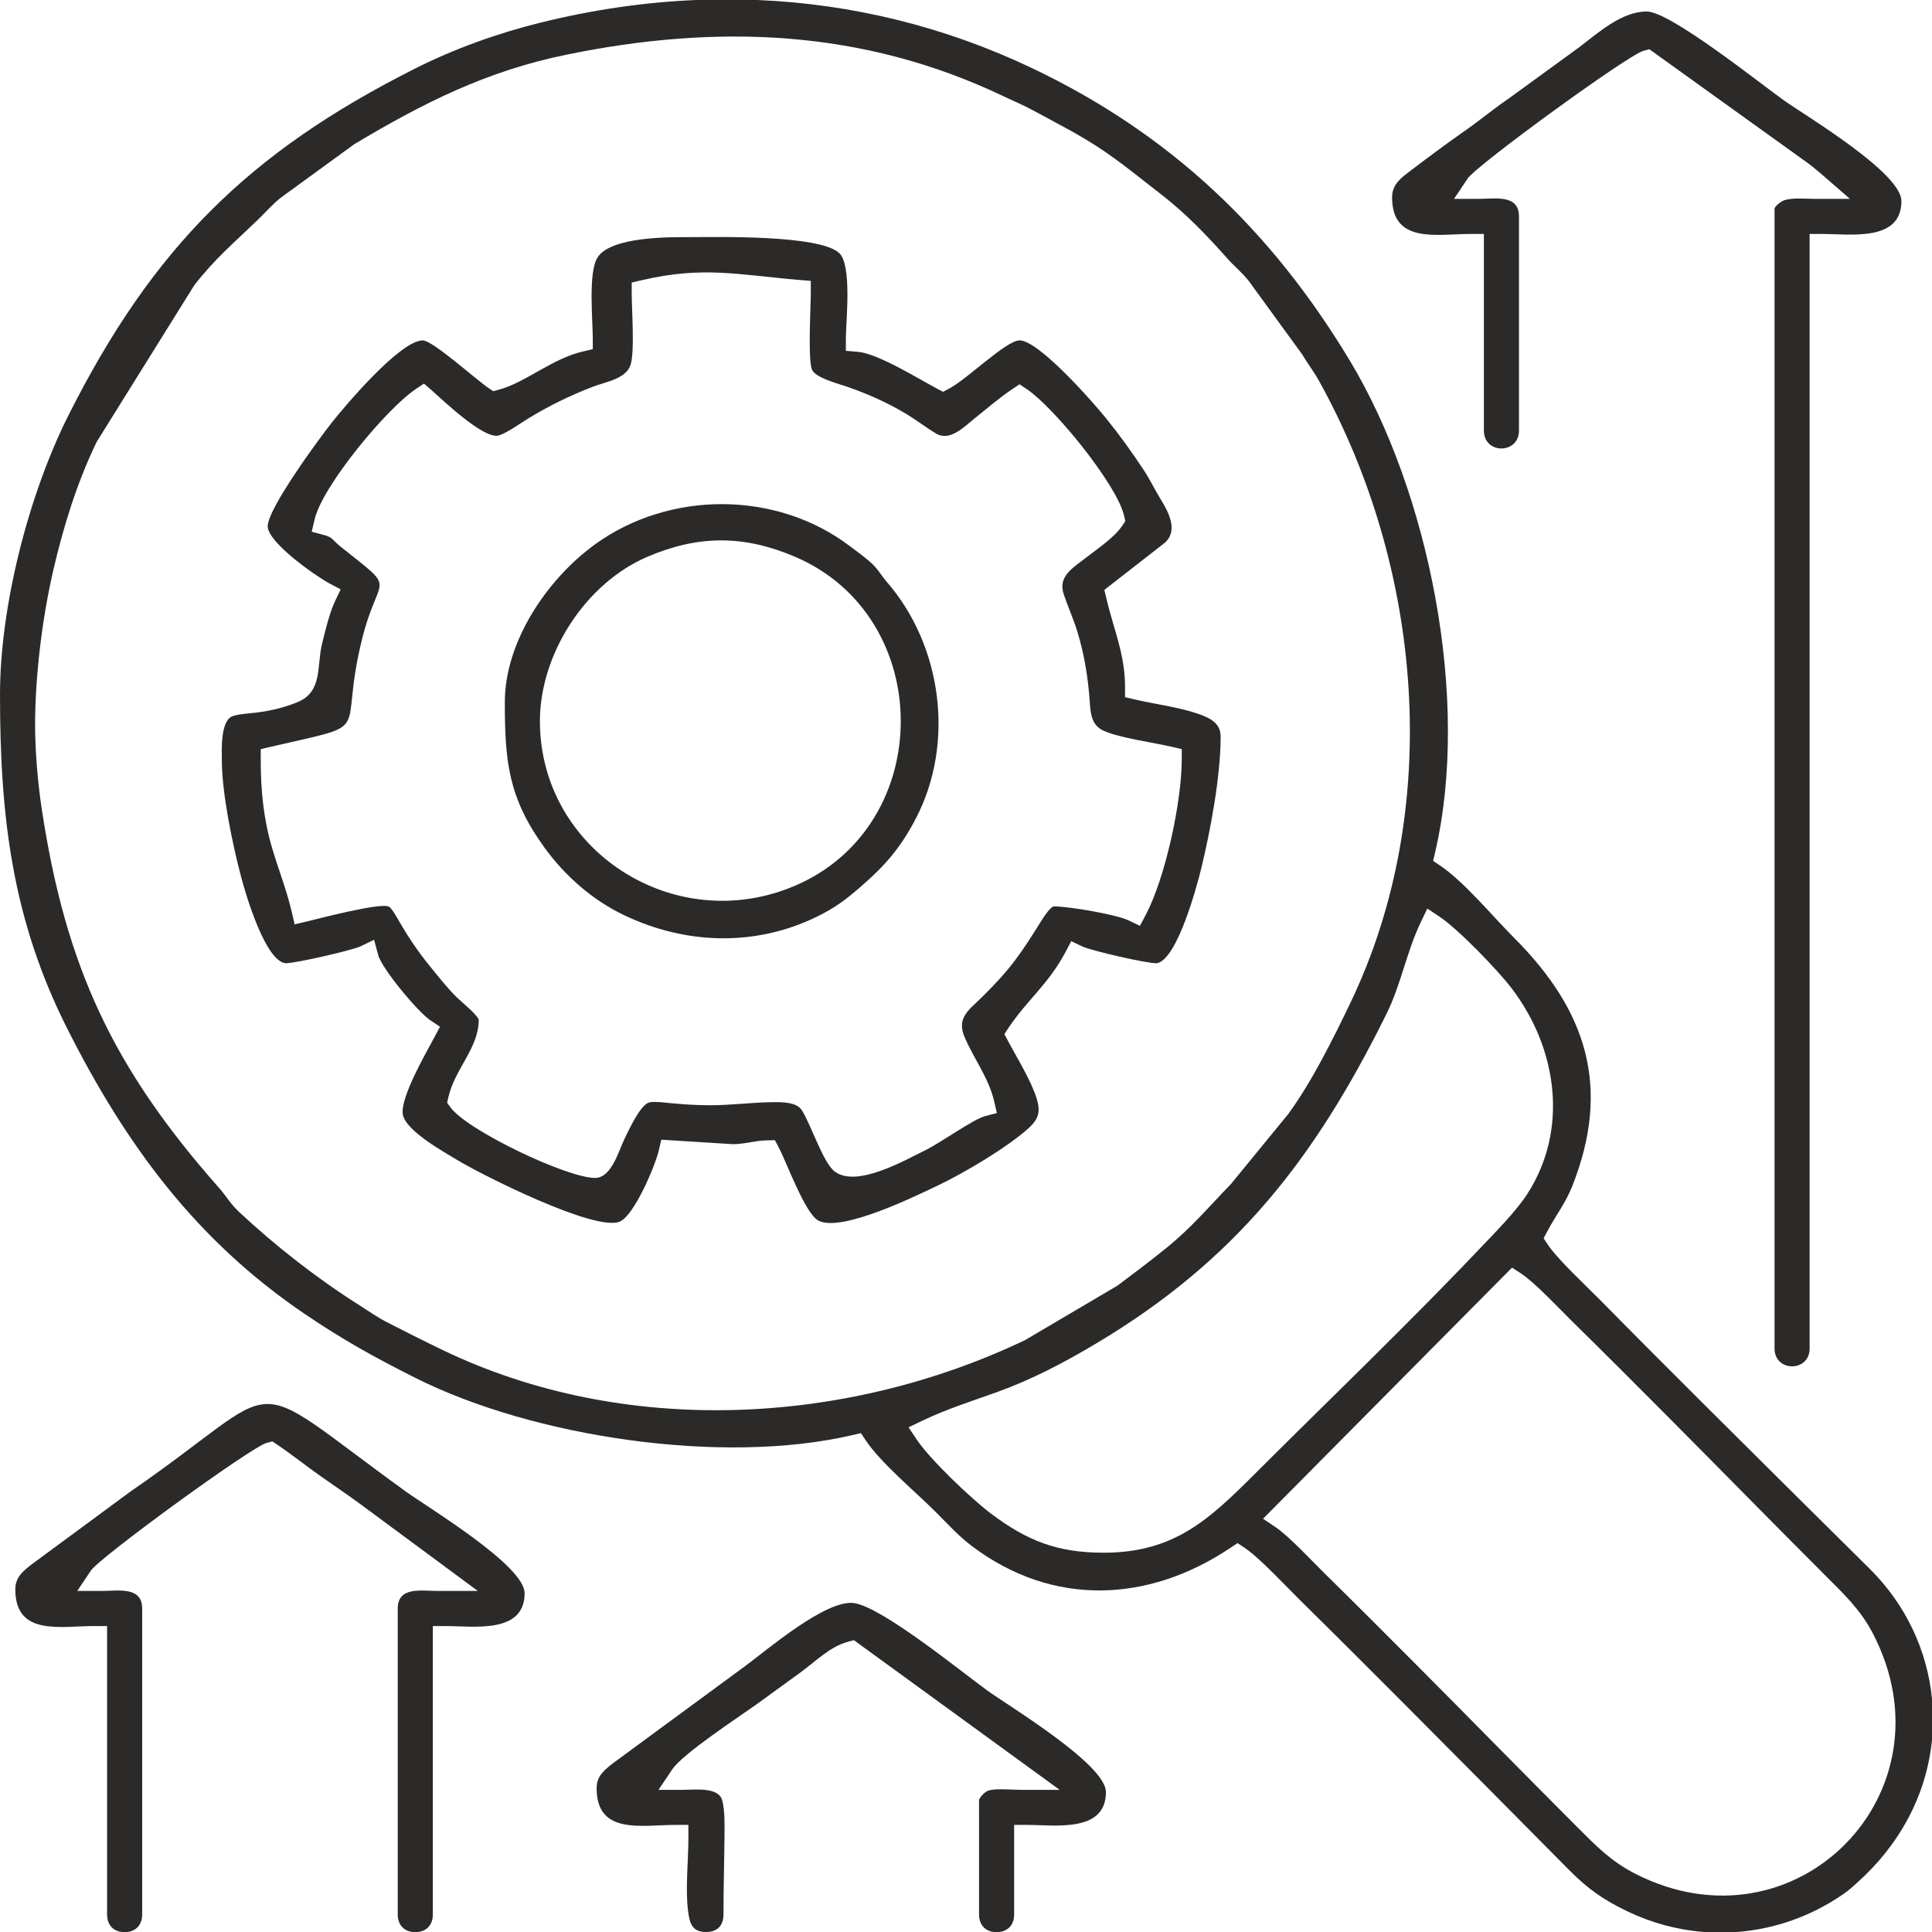 <?xml version="1.0" encoding="UTF-8"?> <svg xmlns="http://www.w3.org/2000/svg" xmlns:xlink="http://www.w3.org/1999/xlink" xmlns:xodm="http://www.corel.com/coreldraw/odm/2003" xml:space="preserve" width="25.4mm" height="25.4mm" version="1.1" style="shape-rendering:geometricPrecision; text-rendering:geometricPrecision; image-rendering:optimizeQuality; fill-rule:evenodd; clip-rule:evenodd" viewBox="0 0 2540 2540"> <defs> <style type="text/css"> .fil0 {fill:#2B2A29} </style> </defs> <g id="Слой_x0020_1">  <image x="6477" y="-1405.45" width="4334.92" height="4334.92"></image> <g id="_2977923372000"> <g> <path class="fil0" d="M1306.54 2540l7.37 0c12.39,-1.62 19.38,-10.36 19.38,-23.07l0 -117.72 17.16 0c36.16,0 103.51,10.68 103.51,-43.17 0,-36.47 -126.94,-112.52 -156.69,-134.04 -31.61,-22.86 -138.2,-109.8 -174.84,-114.47 -36.92,-4.68 -114.28,61.92 -142.56,82.71l-173.64 127.63c-11.52,9.08 -21.86,16.88 -21.86,33.14 0,61.74 59.61,48.2 103.51,48.2l17.15 0 0 17.16c0,30.26 -4.13,66.35 -0.46,95.79 2.04,16.35 5.3,27.84 23.53,27.84 14.83,0 23.06,-8.25 23.06,-23.07 0,-33.66 0.99,-67.19 1.33,-100.82 0.13,-14.06 0.74,-35.87 -3.03,-49.4 -4.98,-17.81 -36.62,-13.62 -51.53,-13.62l-32.15 0 17.9 -26.71c14.15,-21.12 88,-69.17 112.73,-86.96 18.51,-13.29 36.8,-26.91 55.31,-40.21 19.62,-14.11 39.13,-34.38 63.01,-40.76l7.91 -2.1 270.51 196.74 -52.76 0c-10.73,0 -32.15,-2.39 -41.77,1.27 -3.38,1.28 -10.78,8.47 -11.47,11.95l0.01 150.62c0,12.71 6.99,21.44 19.38,23.07z"></path> </g> <g> <path class="fil0" d="M663.7 923.07c0,78.3 4.7,125.78 51.99,191.1 27,37.29 63.38,69.3 105.05,89.14 80.51,38.34 171.26,41.5 252.14,2.37 24.93,-12.07 38.52,-22.42 59.09,-40.24 32.31,-28.01 52.36,-51.42 72.25,-89.66 51.51,-99.03 34.31,-227.45 -38.76,-311.27 -5.58,-6.39 -9.66,-13.46 -15.2,-19.57 -8.01,-8.87 -23.59,-19.86 -33.46,-27.32 -96.58,-72.89 -236.85,-72.67 -334.55,-1.93 -62.85,45.51 -118.55,127.81 -118.55,207.38zm46.12 25.14c0,-88.56 59.99,-181.6 141.7,-216.38 66.93,-28.5 126.44,-28.49 193.38,0 185.78,79.09 185.79,353.67 0,432.76 -158.73,67.58 -335.08,-47.14 -335.08,-216.38z"></path> </g> <g> <path class="fil0" d="M160.17 2540l7.36 0c12.39,-1.62 19.38,-10.37 19.38,-23.07l0 -402.23c0,-29.4 -31.59,-23.07 -53.23,-23.07l-32.12 0 17.86 -26.69c11.88,-17.77 210.92,-162.56 231.06,-167.94l7.52 -2.01 6.46 4.33c19.06,12.77 36.94,27.21 55.68,40.42 18.78,13.24 37.86,26.06 56.34,39.73l151.73 112.16 -52.07 0c-21.64,0 -53.23,-6.33 -53.23,23.07l0 402.23c0,12.71 6.99,21.44 19.38,23.07l7.37 0c12.38,-1.62 19.38,-10.37 19.38,-23.07l0 -379.16 17.15 0c36.18,0 103.52,10.66 103.52,-43.19 0,-36.46 -126.94,-112.51 -156.68,-134.02 -220.8,-159.7 -148.7,-146.12 -361.25,0.17l-129.79 95.67c-11.52,9.09 -21.87,16.9 -21.87,33.16 0,61.74 59.61,48.21 103.51,48.21l17.16 0 0 379.16c0,12.71 6.99,21.44 19.38,23.07z"></path> </g> <g> <path class="fil0" d="M1830.18 259.38c0,61.7 59.21,48.2 103.52,48.2l17.16 0 0 258.51c0,31.35 46.12,31.35 46.12,0l0 -281.57c0,-29.41 -31.59,-23.06 -53.23,-23.06l-32.14 0 17.88 -26.71c11.9,-17.77 210.92,-162.55 231.06,-167.93l7.85 -2.09 199.54 143.37c10.52,7.2 19.8,14.79 29.53,23.24l34.64 30.12 -45.9 0c-11.45,0 -30.48,-1.95 -41.01,2.05 -3.33,1.28 -11.77,7.12 -12.23,11l0 1498.28c0,31.37 46.14,31.37 46.14,0l0 -1465.21 17.15 0c36.18,0 103.51,10.67 103.51,-43.18 0,-37.14 -124.26,-111.14 -153.58,-131.82 -30.46,-21.49 -150.23,-117.5 -181.21,-117.5 -33.29,0 -64.4,28.54 -89.62,47.62l-90.57 65.9c-14.92,10.14 -28.75,21.07 -42.94,31.73 -14.47,10.87 -29.46,20.95 -44.04,31.66 -14.39,10.56 -28.7,21.21 -42.89,32.05 -12.48,9.53 -24.74,17.99 -24.74,35.34z"></path> </g> <g> <path class="fil0" d="M963.8 1504.24c15.87,-0.1 28.32,-4.66 44.36,-5.02l10.59 -0.24 4.96 9.37c10.44,19.73 34.68,86.89 52.06,96.28 30.42,16.44 131.68,-33.96 158.45,-46.69 33.98,-16.16 91.31,-50.2 118.73,-75.34 12.61,-11.56 15.03,-21.31 10.23,-37.49 -7.04,-23.78 -26.14,-54.23 -37.95,-76.58l-4.8 -9.06 5.7 -8.51c24.36,-36.38 52.46,-57.36 74.52,-99.04l7.71 -14.58 14.85 7.13c11.96,5.44 86.18,22.68 98.02,21.87 26.85,-5.67 52.63,-102.3 58.19,-125.26 12.18,-50.17 25.37,-120.99 25.37,-172.76 0,-17.35 -13.48,-24.12 -28.18,-29.36 -25.86,-9.23 -57.17,-12.99 -84.25,-19.29l-13.26 -3.09 0 -13.62c0,-43.07 -15.23,-76.17 -24.69,-116.78l-2.49 -10.68 79 -61.56c18.55,-15.83 5.63,-40.4 -4.92,-57.44 -7.7,-12.43 -13.82,-25.6 -21.87,-37.82 -15.75,-23.92 -31.82,-46.25 -49.81,-68.55 -16.48,-20.43 -88.4,-102.64 -113.93,-102.64 -17.35,0 -68.46,50.63 -92.54,63.37l-8.02 4.26 -8.03 -4.26c-24.61,-13.03 -77.69,-46.16 -104.01,-48.34l-15.74 -1.31 0 -15.79c0,-22.68 8.47,-97.3 -8.98,-112.96 -26.77,-24.04 -160.96,-20.72 -195.09,-20.72 -27.47,0 -105.3,-0.99 -122.63,27.08 -12.2,19.78 -6.01,82.55 -6.01,106.6l0 13.62 -13.27 3.09c-40.16,9.36 -75.49,40.92 -110.09,50.15l-7.52 2.01 -6.45 -4.34c-15.78,-10.57 -72.54,-61.88 -86,-62.46 -29.89,0 -102.11,85.81 -119.91,108.23 -15.81,19.93 -83.92,112.38 -84.15,136.06 0,21.57 63.58,65.92 81.38,75.35l14.57 7.71 -7.13 14.87c-7.46,15.56 -13.61,40.93 -17.68,58.08 -6.66,28.05 1.16,61.89 -32.22,75.44 -17.5,7.1 -34.77,11.17 -53.45,13.55 -9.29,1.18 -22.43,1.74 -31.16,4.55 -16.66,5.35 -14.63,44.45 -14.63,57.16 0,44.54 14.07,111.54 25.5,154.85 5.5,20.85 31.72,111.52 58.89,113.04 14.3,-0.47 83.51,-16.21 97.29,-21.96l18.53 -8.89 5.35 19.99c4.82,18.04 52.34,74.96 68.38,85.69l12.87 8.6 -7.25 13.69c-10.28,19.44 -45.34,79.37 -41.59,101.6 3.66,21.74 55.15,49.98 72.03,60.23 31.34,19.02 181.29,94.68 213.34,80.65 19.02,-8.32 46.51,-73.54 51.17,-93.5l3.29 -14.14 94.37 5.9zm511.52 -812.96c-10.28,15.34 -31.98,29.8 -46.8,41.35 -18.02,14.04 -38.16,24.85 -29.92,49.07 5.61,16.44 12.59,31.84 17.79,48.7 9.2,29.87 14.09,60.6 16.28,91.73 1.12,15.97 2.17,31.2 18.01,38.47 20.91,9.57 65.9,15.63 89.69,21.18l13.27 3.09 0 13.62c0,55.32 -21.55,155.55 -47.25,204.12l-7.71 14.59 -14.88 -7.15c-16.57,-7.96 -78.99,-18.42 -98.16,-18.42 -4.33,0 -13.57,14.08 -15.48,17.16 -27.85,44.74 -41.08,64.67 -79.35,102.33 -18.08,17.8 -33.89,27.24 -22.01,54 11.92,26.82 31.34,53.31 38.03,81.99l3.77 16.18 -16.04 4.28c-15.2,4.08 -58.25,34.92 -77.24,44.21 -26.98,13.2 -91.21,50.48 -120.1,28.25 -15.02,-11.55 -30.49,-60.12 -42.83,-80.13 -6.72,-10.89 -25.12,-10.97 -36.24,-10.92 -28.23,0.15 -56.43,4.1 -85.02,4.1 -18.4,0 -36.11,-1.27 -54.39,-3.04 -6.74,-0.65 -18.27,-2.19 -24.88,-0.76 -12.09,2.59 -28.02,38.3 -32.77,47.87 -7.94,15.98 -16.95,51.46 -38.8,51.46 -37.19,0 -167.9,-62.56 -189.83,-92.49l-4.65 -6.36 1.78 -7.68c8.68,-37.21 39.79,-64.27 39.82,-101.38 -1.62,-6.47 -23.52,-24.21 -28.9,-29.52 -13.45,-13.26 -24.23,-27.4 -36.1,-41.94 -14.95,-18.3 -27.2,-36.6 -39.05,-56.96 -2.5,-4.31 -9.66,-17.61 -13.93,-20.19 -10.29,-6.18 -95.27,16.39 -107.37,19.21l-16.72 3.89 -3.89 -16.71c-6.77,-29.04 -17.54,-55.65 -25.85,-84.02 -11.31,-38.6 -14.82,-75.81 -14.82,-115.97l0 -13.62 13.27 -3.09c140.83,-32.81 87.29,-9.6 119.9,-141.34 22.33,-90.21 48.87,-59.84 -28.99,-122.44 -10.18,-8.18 -9.2,-11.5 -21.06,-14.66l-16.06 -4.29 3.77 -16.19c10.29,-44.13 94.76,-145.74 132.88,-171.26l10.9 -7.3 9.9 8.61c12.86,11.19 68.97,65.5 88.51,59.56 10.63,-3.23 28.14,-15.83 37.95,-21.86 27.58,-16.94 55.67,-30.61 85.89,-42.26 16.51,-6.37 44.06,-10.19 49.57,-29.39 5.34,-18.57 1.28,-72.14 1.28,-93.89l0 -13.62 13.27 -3.09c81.48,-18.97 127.74,-6.93 206.43,-0.38l15.74 1.3 0 15.79c0,18.56 -3.87,84.6 1.3,100.22 3.69,11.18 34.58,19.05 44.35,22.41 27.78,9.53 54.55,21.22 79.72,36.39 13.48,8.12 25.95,17.88 39.2,25.79 18.58,11.08 37.17,-8.98 51.11,-20.07 16.28,-12.93 31.93,-26.62 49.23,-38.21l9.55 -6.4 9.55 6.4c35.62,23.86 118.24,125.06 127.83,166.24l1.68 7.24 -4.13 6.2z"></path> </g> <g> <path class="fil0" d="M2240.16 2540l43.54 0c50.4,-3.91 98.6,-21.28 140.1,-50.11 7.6,-5.28 10.85,-8.55 17.68,-14.62 55.05,-49.03 91.23,-114.21 98.52,-187.94l0 -53.87c-6.36,-64.83 -35.38,-124.86 -81.64,-170.68 -72.91,-72.24 -145.86,-144.45 -218.53,-216.94 -45.41,-45.3 -90.77,-90.64 -135.76,-136.35 -17.5,-17.79 -55.71,-53.13 -68.99,-72.95l-5.7 -8.52 4.79 -9.05c11.29,-21.34 23.94,-36.9 33.05,-59.98 50.97,-129.04 19.19,-230.17 -76.53,-325.88 -27.35,-27.35 -66.26,-74.27 -96.71,-94.66l-9.85 -6.6 2.68 -11.56c46.51,-199.63 -7.64,-472.91 -112.62,-646.9 -103.31,-171.24 -235.66,-297.21 -416.97,-383.63 -113.89,-54.28 -236.08,-84.58 -361.69,-89.77l-79.81 0c-68.83,2.83 -137.55,13.02 -204.73,29.66 -56.77,14.05 -113.44,34.35 -165.68,60.68 -219.19,110.5 -344.49,235.79 -454.98,454.98 -52.22,103.61 -90.33,250.85 -90.33,367.7 0,160.22 15.79,295.48 88.64,439.77 77.01,152.52 168.97,277.73 312.04,374.71 50.2,34.02 90.69,56.43 144.63,83.62 155.53,78.41 404.4,115.44 574.98,75.7l11.55 -2.68 6.61 9.85c19.92,29.74 65.47,67.53 92.14,94.2 15.72,15.72 29.56,31.21 47.46,44.68 106.05,79.82 231.67,74.35 339.39,2.22l9.55 -6.39 9.55 6.39c19.82,13.28 55.16,51.49 72.95,68.99 45.71,44.99 91.05,90.35 136.35,135.76 72.49,72.67 144.7,145.62 216.94,218.53 24.98,25.23 45.48,39.55 77.65,54.9 31.34,14.95 65.12,24.04 99.73,26.74zm-240.55 -865.82c18.39,12 51.11,47.08 67.44,63.12 41.54,40.8 82.7,82.04 123.79,123.3 69.72,70.03 138.88,140.68 208.76,210.54 24.13,24.12 46.16,44.91 62.29,75.67 110.03,209.97 -101.08,423.82 -311.54,316.85 -32.17,-16.35 -51.78,-36.62 -76.71,-61.55 -69.71,-69.76 -138.73,-140.26 -208.31,-210.16 -41.08,-41.25 -82.22,-82.47 -123.74,-123.26 -15.91,-15.61 -46.27,-48.33 -63.82,-60.41l-17.27 -11.56 327.39 -330.18 11.72 7.64zm-548.61 367.17c-61,0 -100.67,-15.71 -148.28,-51.49 -25.53,-19.19 -79.92,-71.02 -97.26,-96.91l-11.02 -16.44 17.86 -8.57c33.09,-15.88 64.81,-25.61 98.95,-37.93 45.88,-16.55 87.55,-38.54 129.42,-63.47 184.53,-109.89 288.26,-243.83 382.19,-433.68 18.97,-38.34 26.51,-81.86 45.08,-120.56l8.57 -17.85 16.44 11.01c24.53,16.42 76.35,70.1 94.73,94.29 59.62,78.43 75.21,185.37 19.94,270.42 -15.1,23.24 -43.31,51.49 -62.55,71.78 -35.03,36.96 -70.93,73.2 -106.91,109.24 -62.22,62.33 -125.48,123.58 -187.73,185.83 -60.84,60.84 -106.85,104.33 -199.43,104.33zm-1404.86 -1088.11c0,-63.97 9.26,-139.69 23.55,-201.94 13.17,-57.42 31.25,-116.1 56.85,-169.26l0.39 -0.84 128.35 -205.98 0.53 -0.68c26.43,-34.21 53.1,-56.56 83.51,-85.92 9.93,-9.58 18.36,-19.54 29.55,-28.53l97.01 -70.58 0.67 -0.41c90.46,-54.02 173.01,-95.59 277.49,-117.08 198.35,-40.8 390.25,-33.88 575.28,54.54 12.8,6.12 25.81,11.43 38.31,18.24 28.84,15.73 59.9,31.42 87.34,49.46 28,18.41 55.38,41.05 81.93,61.55 31.85,24.6 60,53.84 86.59,83.93 8.9,10.07 19.03,18.14 27.88,29.13l70.58 97.01 0.41 0.67c6.97,11.69 15.1,22.23 21.78,34.25 136.28,245.44 164.13,562.44 40.77,818.62 -22.91,47.59 -49.86,102.01 -81.12,145.01l-75.44 92.19 -0.5 0.52c-29.03,29.9 -51.78,57.27 -84.93,83.97 -20.65,16.64 -41.73,32.62 -62.96,48.51l-0.75 0.56 -121.68 71.71 -0.69 0.32c-235.85,112.41 -526.82,127.3 -764.8,12.7 -24.91,-11.99 -49.61,-24.38 -74.18,-37.07 -12.74,-6.58 -23.4,-14.32 -35.41,-21.9 -55.08,-34.69 -110.79,-78.32 -158.32,-122.76 -11.25,-10.52 -16.55,-20.59 -26.17,-31.47 -139.09,-157.47 -201.63,-290.03 -233.16,-498.74 -5.1,-33.77 -8.66,-75.66 -8.66,-109.73z"></path> </g> </g> </g> </svg> 